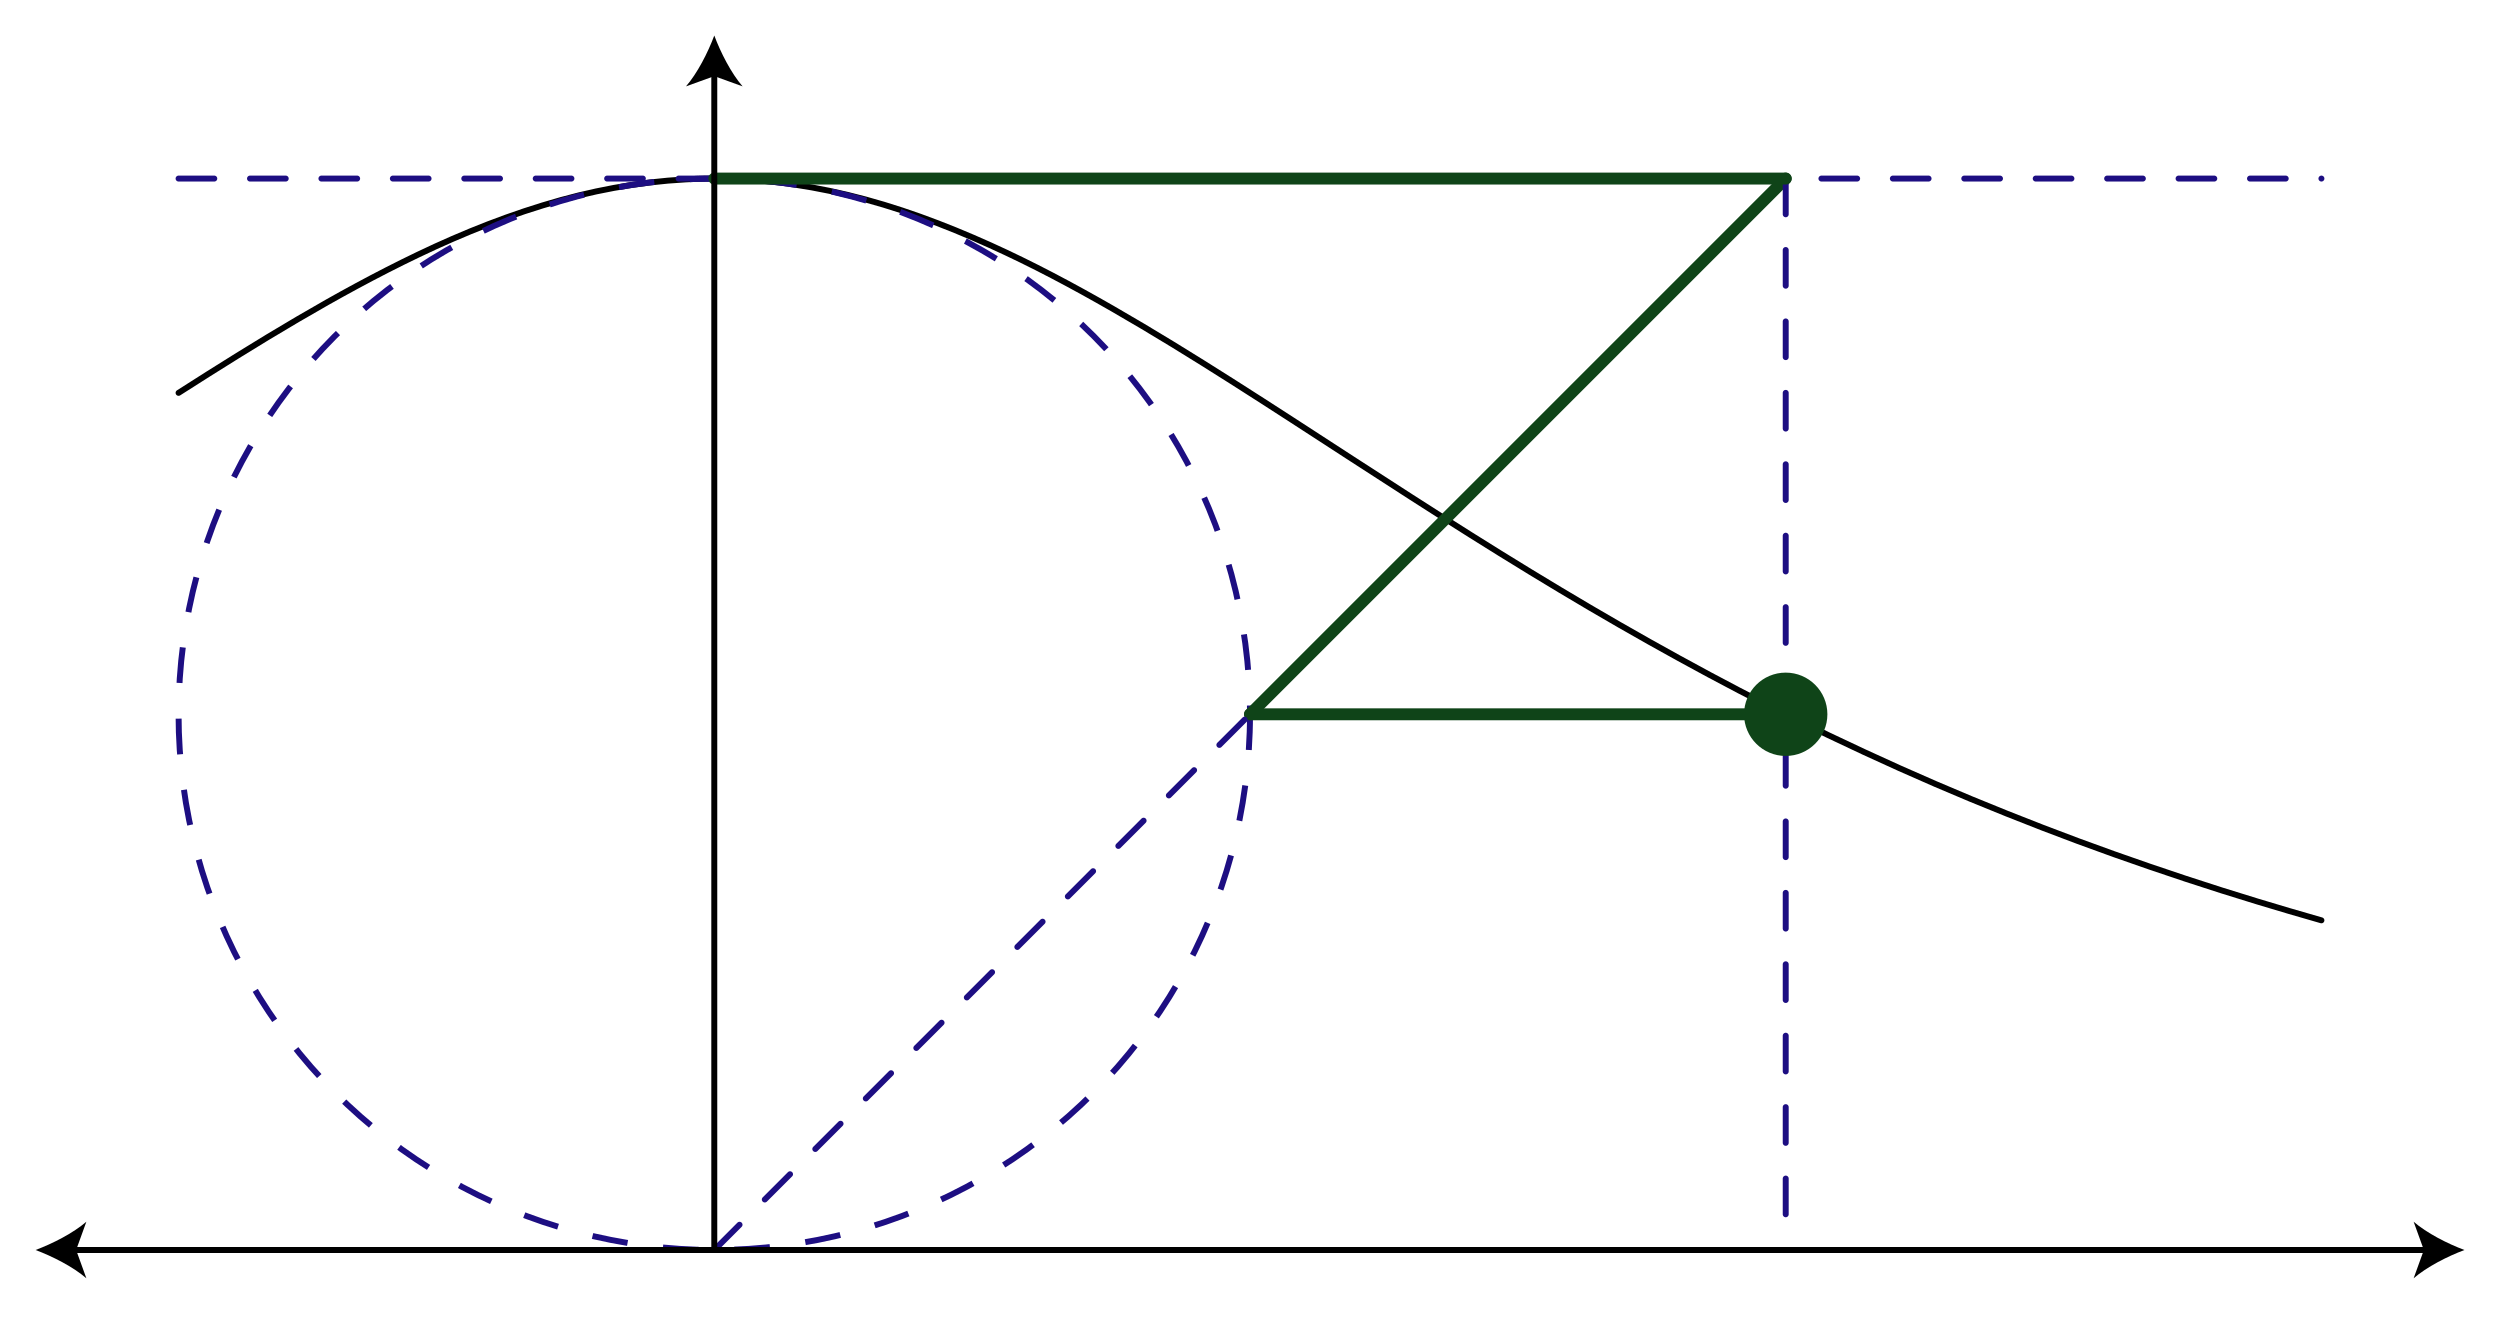 <?xml version="1.0" encoding="utf-8"?>
<!-- Generator: Adobe Illustrator 11 Build 196, SVG Export Plug-In . SVG Version: 6.0.0 Build 78)  -->
<!DOCTYPE svg PUBLIC "-//W3C//DTD SVG 1.0//EN"    "http://www.w3.org/TR/2001/REC-SVG-20010904/DTD/svg10.dtd">
<svg  xmlns="http://www.w3.org/2000/svg" xmlns:xlink="http://www.w3.org/1999/xlink" xmlns:a="http://ns.adobe.com/AdobeSVGViewerExtensions/3.0/"
	 width="420" height="222" viewBox="0 0 420 222" overflow="visible" enable-background="new 0 0 420 222" xml:space="preserve">
		<g id="Layer_1">
			<path fill="none" stroke="#000000" stroke-linecap="round" stroke-linejoin="bevel" stroke-miterlimit="10" d="M30,66
				c6.599-4.219,13.233-8.385,19.989-12.347c6.6-3.871,13.314-7.549,20.216-10.857
				c7.744-3.711,15.759-6.89,24.04-9.185c7.835-2.17,15.91-3.417,24.04-3.595
				c8.091-0.178,16.177,0.833,24.04,2.71c8.282,1.978,16.287,4.978,24.04,8.473
				c7.033,3.171,13.854,6.81,20.541,10.65
				c6.8,3.905,13.471,8.03,20.089,12.234c6.728,4.274,13.402,8.632,20.089,12.969
				c6.619,4.292,13.245,8.574,19.922,12.775
				c6.638,4.177,13.327,8.271,20.089,12.246
				c6.622,3.893,13.319,7.658,20.088,11.291
				c6.6,3.541,13.279,6.937,20.034,10.171
				c7.887,3.777,15.866,7.369,23.946,10.715c7.936,3.285,15.947,6.388,24.04,9.266
				c7.951,2.827,15.965,5.482,24.04,7.934c3.576,1.086,7.161,2.143,10.756,3.165"
				/>
			<circle fill="none" stroke="#1D0E82" stroke-dasharray="6" cx="120" cy="120" r="90"/> 
			
				<line fill="none" stroke="#1D0E82" stroke-linecap="round" stroke-linejoin="bevel" stroke-miterlimit="10" stroke-dasharray="6" x1="30" y1="30" x2="390" y2="30"/>
			
				<line fill="none" stroke="#0F4418" stroke-width="2" stroke-linecap="round" stroke-linejoin="bevel" stroke-miterlimit="10" x1="210" y1="120" x2="300" y2="30"/>
			
				<line fill="none" stroke="#0F4418" stroke-width="2" stroke-linecap="round" stroke-linejoin="bevel" stroke-miterlimit="10" x1="210" y1="120" x2="300" y2="120"/>
			
				<line fill="none" stroke="#1D0E82" stroke-linecap="round" stroke-linejoin="bevel" stroke-miterlimit="10" stroke-dasharray="6" x1="300" y1="30" x2="300" y2="210"/>
			
				<line fill="none" stroke="#1D0E82" stroke-linecap="round" stroke-linejoin="bevel" stroke-miterlimit="10" stroke-dasharray="6" x1="120" y1="210" x2="210" y2="120"/>
			
				<line fill="none" stroke="#0F4418" stroke-width="2" stroke-linecap="round" stroke-linejoin="bevel" stroke-miterlimit="10" x1="120" y1="30" x2="300" y2="30"/>
			
				<circle fill="#0F4418" stroke="#0F4418" stroke-width="2" stroke-linecap="round" stroke-linejoin="bevel" stroke-miterlimit="10" cx="300" cy="120" r="6"/> 
			<g>
				<g  a:adobe-knockout="true">
					
						<line fill="none" stroke="#000000" stroke-linecap="round" stroke-linejoin="bevel" stroke-miterlimit="10"  a:adobe-knockout="false" x1="12" y1="210" x2="408" y2="210"/>
					<path  a:adobe-knockout="false" d="M414.035,210c-2.839,1.054-6.362,2.852-8.546,4.755
						L407.209,210l-1.72-4.755C407.673,207.148,411.196,208.947,414.035,210z"/>
					<path  a:adobe-knockout="false" d="M5.965,210c2.839-1.054,6.362-2.852,8.546-4.755
						L12.791,210l1.72,4.755C12.327,212.852,8.804,211.053,5.965,210z"/>
				</g>
			</g>
			<g>
				<g  a:adobe-knockout="true">
					
						<line fill="none" stroke="#000000" stroke-linecap="round" stroke-linejoin="bevel" stroke-miterlimit="10"  a:adobe-knockout="false" x1="120" y1="210" x2="120" y2="12"/>
					<path  a:adobe-knockout="false" d="M120,5.965c1.054,2.839,2.852,6.362,4.755,8.546
						L120,12.791l-4.755,1.72C117.148,12.327,118.947,8.804,120,5.965z"/>
				</g>
			</g>
			<rect fill="none" width="420" height="222"/> 
		</g>
	</svg>
